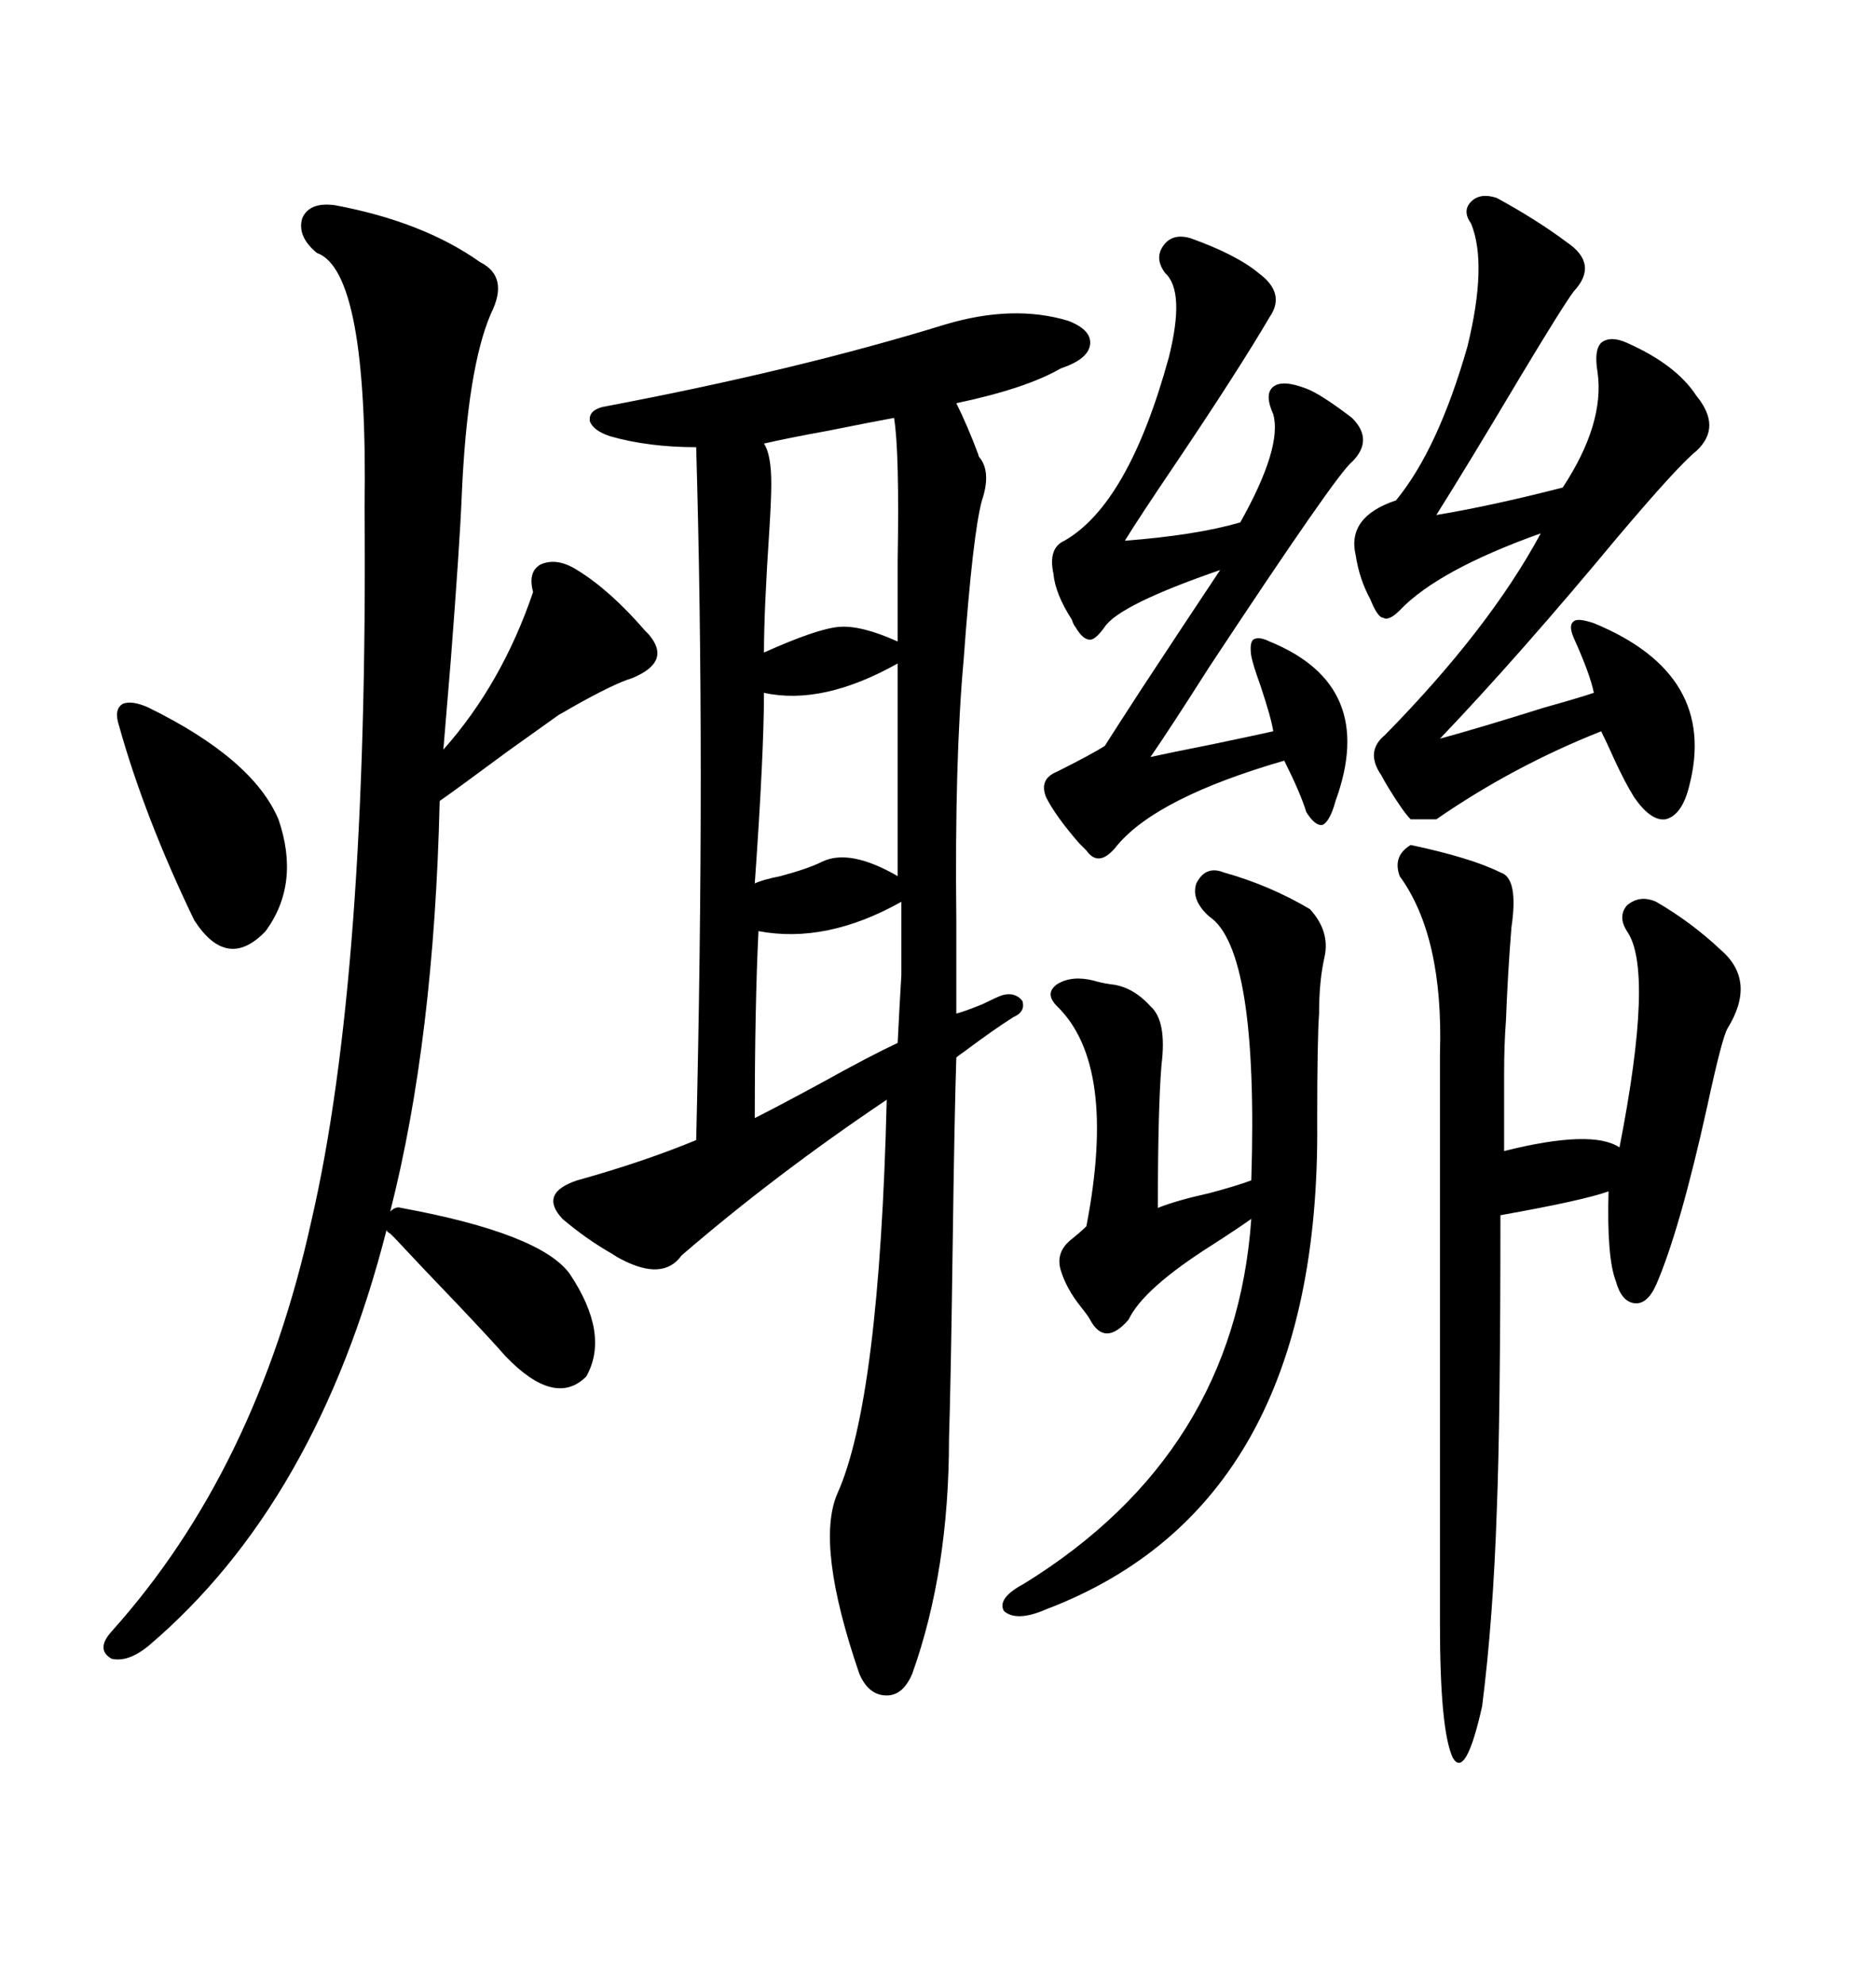 <svg xmlns="http://www.w3.org/2000/svg" xmlns:xlink="http://www.w3.org/1999/xlink" width="300" height="317.285"><path d="M151.17 51.86L151.17 51.86Q162.01 48.63 170.80 51.27L170.80 51.27Q174.61 52.73 174.32 55.08L174.32 55.08Q174.02 57.42 169.63 58.89L169.63 58.89Q164.06 62.11 152.93 64.45L152.93 64.45Q154.69 67.97 156.45 72.66L156.45 72.66Q156.45 72.95 156.74 73.24L156.74 73.24Q158.50 75.59 157.03 79.98L157.03 79.98Q155.57 85.25 154.10 105.47L154.10 105.47Q152.64 121.58 152.93 147.07L152.93 147.07Q152.93 156.45 152.93 162.01L152.93 162.01Q154.10 161.72 157.03 160.55L157.03 160.55Q159.38 159.38 160.25 159.08L160.25 159.08Q162.30 158.50 163.48 159.96L163.48 159.96Q164.06 161.72 162.01 162.60L162.01 162.60Q158.79 164.65 154.10 168.16L154.10 168.16Q153.22 168.75 152.93 169.04L152.93 169.04Q152.64 177.54 152.34 199.51L152.34 199.51Q152.05 220.90 151.76 229.98L151.76 229.98Q151.76 251.07 145.90 267.48L145.90 267.48Q144.43 271.00 141.80 271.00L141.80 271.00Q138.87 271.00 137.40 267.48L137.40 267.48Q130.37 246.97 133.89 238.77L133.89 238.77Q140.63 223.83 141.80 175.78L141.80 175.78Q123.93 187.79 108.98 200.68L108.98 200.68Q106.05 204.79 99.32 201.27L99.32 201.27Q98.73 200.98 97.85 200.39L97.85 200.39Q93.75 198.05 89.94 194.82L89.94 194.82Q86.13 190.72 92.29 188.67L92.29 188.67Q102.83 185.74 111.33 182.23L111.33 182.23Q112.79 121.58 111.33 71.48L111.33 71.48Q103.71 71.48 97.56 69.73L97.56 69.73Q94.92 68.85 94.34 67.38L94.34 67.38Q94.04 65.63 96.39 65.04L96.39 65.04Q127.44 59.18 151.17 51.86ZM64.16 193.07L64.16 193.07Q86.43 197.17 91.11 203.61L91.11 203.61Q97.56 213.28 93.75 220.02L93.75 220.02Q88.77 225 80.86 216.80L80.86 216.80Q78.81 214.45 73.83 209.18L73.83 209.18Q67.09 202.15 62.99 197.75L62.99 197.75Q62.70 197.46 62.40 197.17L62.40 197.17Q61.82 196.88 61.82 196.58L61.82 196.58Q50.68 240.23 23.73 263.09L23.73 263.09Q20.51 265.72 17.87 265.14L17.87 265.14Q15.23 263.67 17.87 260.74L17.87 260.74Q41.02 234.96 49.80 195.12L49.80 195.12Q58.89 155.86 58.30 81.15L58.30 81.15Q58.89 43.36 50.68 40.43L50.68 40.43Q47.46 37.79 48.34 34.86L48.34 34.86Q49.51 32.23 53.61 32.81L53.61 32.81Q67.68 35.45 76.76 41.89L76.76 41.89Q81.45 44.24 78.52 50.10L78.52 50.10Q74.71 58.89 73.83 79.39L73.83 79.39Q73.54 86.72 72.07 105.76L72.07 105.76Q71.19 116.31 70.90 119.82L70.90 119.82Q80.27 109.28 85.25 94.63L85.25 94.63Q84.38 91.41 86.43 90.23L86.43 90.23Q89.06 89.06 92.29 91.11L92.29 91.11Q97.56 94.34 103.13 100.78L103.13 100.78Q103.42 101.07 103.71 101.37L103.71 101.37Q107.52 105.76 101.07 108.40L101.07 108.40Q98.14 109.28 91.41 113.09L91.41 113.09Q89.94 113.96 89.36 114.26L89.36 114.26Q87.30 115.72 81.15 120.12L81.15 120.12Q73.24 125.98 70.31 128.03L70.31 128.03Q69.43 166.11 62.40 193.65L62.40 193.65Q63.28 192.77 64.16 193.07ZM223.83 140.04L223.83 140.04Q222.66 136.82 225.59 135.06L225.59 135.06Q235.25 137.11 239.94 139.45L239.94 139.45Q242.87 140.33 241.70 148.24L241.70 148.24Q241.11 155.57 240.82 163.18L240.82 163.18Q240.53 166.99 240.53 171.68L240.53 171.68Q240.53 175.49 240.53 183.98L240.53 183.98Q254.59 180.47 258.98 183.40L258.98 183.40Q264.55 154.98 260.16 148.83L260.16 148.83Q258.69 146.48 260.16 144.73L260.16 144.73Q262.21 142.97 264.84 144.14L264.84 144.14Q270.41 147.36 275.10 151.76L275.10 151.76Q280.96 156.74 276.27 164.36L276.27 164.36Q275.39 165.82 273.05 176.66L273.05 176.66Q268.65 196.58 264.84 205.37L264.84 205.37Q263.38 208.59 261.33 208.30L261.33 208.30Q259.28 208.01 258.40 204.79L258.40 204.79Q256.93 200.98 257.23 190.43L257.23 190.43Q253.13 191.89 239.94 194.24L239.94 194.24Q239.94 226.76 239.36 241.41L239.36 241.41Q238.77 258.98 237.01 272.75L237.01 272.75Q234.38 284.47 232.32 280.96L232.32 280.96Q230.27 276.56 230.27 259.57L230.27 259.57L230.27 168.46Q230.86 149.71 223.83 140.04ZM229.69 130.96L225.59 130.96Q224.41 129.79 222.07 125.98L222.07 125.98Q221.19 124.51 220.90 123.93L220.90 123.93Q218.26 120.12 221.48 117.48L221.48 117.48Q238.18 100.49 246.39 85.25L246.39 85.25Q229.98 91.11 223.83 97.56L223.83 97.56Q222.07 99.32 221.19 98.73L221.19 98.73Q220.31 98.73 219.14 95.80L219.14 95.80Q217.38 92.58 216.80 88.77L216.80 88.77Q215.33 82.62 223.24 79.98L223.24 79.98Q229.98 71.78 234.67 55.37L234.67 55.37Q237.89 42.19 235.25 35.74L235.25 35.74Q233.79 33.69 235.25 32.23L235.25 32.23Q236.72 30.76 239.36 31.64L239.36 31.64Q245.80 35.16 250.49 38.67L250.49 38.67Q255.76 42.19 251.66 46.58L251.66 46.58Q249.90 48.93 242.87 60.64L242.87 60.64Q234.67 74.41 229.69 82.32L229.69 82.32Q238.48 80.86 249.90 77.93L249.90 77.93Q256.64 67.68 255.47 59.47L255.47 59.47Q254.88 55.96 256.05 54.79L256.05 54.79Q257.52 53.61 260.16 54.79L260.16 54.79Q268.07 58.30 271.29 63.28L271.29 63.28Q275.39 68.26 271.29 72.07L271.29 72.07Q268.36 74.41 258.69 85.84L258.69 85.84Q242.87 104.88 230.27 118.07L230.27 118.07Q236.72 116.31 246.97 113.09L246.97 113.09Q252.25 111.62 254.88 110.74L254.88 110.74Q254.30 107.81 251.66 101.95L251.66 101.95Q250.78 99.90 251.66 99.32L251.66 99.32Q252.25 98.73 254.88 99.61L254.88 99.61Q274.80 107.81 270.12 125.68L270.12 125.68Q268.95 130.37 266.31 130.96L266.31 130.96Q263.96 131.25 261.33 127.44L261.33 127.44Q259.86 125.10 258.11 121.29L258.11 121.29Q256.93 118.65 256.05 116.89L256.05 116.89Q241.99 122.46 229.69 130.96L229.69 130.96ZM195.70 139.45L195.70 139.45Q203.03 141.50 209.47 145.31L209.47 145.31Q212.70 148.83 211.82 152.93L211.82 152.93Q210.94 156.74 210.94 162.01L210.94 162.01Q210.64 166.11 210.64 179.30L210.64 179.30Q211.23 240.53 167.29 257.23L167.29 257.23Q162.60 259.28 160.55 257.52L160.55 257.52Q159.38 255.47 163.77 253.13L163.77 253.13Q197.46 232.32 200.10 194.82L200.10 194.82Q198.05 196.29 193.95 198.93L193.95 198.93Q182.81 205.96 180.47 210.94L180.47 210.94Q176.66 215.33 174.32 210.94L174.32 210.94Q174.02 210.35 172.85 208.89L172.85 208.89Q170.51 205.96 169.63 203.03L169.63 203.03Q168.75 200.10 171.39 198.05L171.39 198.05Q172.85 196.88 173.73 196.00L173.73 196.00Q178.71 170.21 169.04 160.84L169.04 160.84Q166.99 158.79 169.04 157.32L169.04 157.32Q171.39 155.86 174.90 156.74L174.90 156.74Q175.78 157.03 177.54 157.32L177.54 157.32Q181.05 157.62 183.98 160.84L183.98 160.84Q186.62 163.18 185.74 170.21L185.74 170.21Q185.16 177.25 185.16 193.07L185.16 193.07Q188.09 191.89 193.36 190.72L193.36 190.72Q197.75 189.55 200.10 188.67L200.10 188.67Q201.27 151.76 193.36 146.48L193.36 146.48Q190.43 143.85 191.31 141.21L191.31 141.21Q192.77 138.28 195.70 139.45ZM213.57 128.03L213.57 128.03Q212.70 131.25 211.52 131.84L211.52 131.84Q210.35 132.13 208.89 129.79L208.89 129.79Q208.01 126.86 205.37 121.58L205.37 121.58Q185.16 127.44 178.71 135.06L178.71 135.06Q175.78 138.87 173.73 135.94L173.73 135.94Q173.44 135.64 172.56 134.77L172.56 134.77Q168.75 130.37 167.29 127.44L167.29 127.44Q166.11 124.51 169.04 123.34L169.04 123.34Q174.32 120.70 176.66 119.24L176.66 119.24Q178.71 116.02 182.52 110.16L182.52 110.16Q189.84 99.02 195.12 91.11L195.12 91.11Q179.00 96.68 176.66 100.20L176.66 100.20Q175.20 102.25 174.32 102.25L174.32 102.25Q173.14 102.25 171.97 100.20L171.97 100.20Q171.68 99.90 171.39 99.02L171.39 99.02Q168.75 94.92 168.46 91.70L168.46 91.70Q167.58 87.60 170.21 86.43L170.21 86.43Q180.47 80.57 186.91 57.13L186.91 57.13Q189.55 46.58 186.33 43.65L186.33 43.65Q184.57 41.31 186.04 39.26L186.04 39.26Q187.50 37.21 190.43 38.09L190.43 38.09Q197.75 40.72 201.27 43.65L201.27 43.65Q205.66 46.88 203.03 50.68L203.03 50.68Q198.05 59.18 187.79 74.41L187.79 74.41Q182.23 82.62 179.88 86.43L179.88 86.43Q191.31 85.55 198.34 83.50L198.34 83.50Q205.08 71.48 203.61 66.21L203.61 66.21Q202.15 62.99 203.61 61.82L203.61 61.82Q205.08 60.64 208.89 62.11L208.89 62.11Q211.23 62.99 216.21 66.80L216.21 66.80Q219.73 70.31 216.21 73.83L216.21 73.83Q213.87 75.59 193.36 106.64L193.36 106.64Q187.21 116.31 183.98 121.00L183.98 121.00Q186.62 120.41 193.95 118.95L193.95 118.95Q200.98 117.48 203.61 116.89L203.61 116.89Q203.32 114.84 201.56 109.57L201.56 109.57Q200.39 106.35 200.10 104.88L200.10 104.88Q199.80 102.83 200.39 102.25L200.39 102.25Q201.27 101.66 203.03 102.54L203.03 102.54Q220.31 109.57 213.57 128.03ZM142.97 66.80L142.97 66.80Q139.75 67.38 132.42 68.85L132.42 68.85Q125.98 70.02 122.17 70.90L122.17 70.90Q123.34 72.66 123.34 77.34L123.34 77.34Q123.34 79.69 123.05 84.38L123.05 84.38Q122.17 97.56 122.17 104.30L122.17 104.30Q130.66 100.49 134.18 100.20L134.18 100.20Q137.70 99.90 143.55 102.54L143.55 102.54Q143.55 97.85 143.55 89.65L143.55 89.65Q143.85 72.07 142.97 66.80ZM143.55 140.04L143.55 106.05Q131.54 112.79 122.17 110.74L122.17 110.74Q122.17 120.41 120.70 141.21L120.70 141.21Q121.88 140.63 124.80 140.04L124.80 140.04Q129.20 138.87 131.54 137.70L131.54 137.70Q135.94 135.64 143.55 140.04L143.55 140.04ZM23.73 113.09L23.73 113.09Q40.43 121.29 44.53 130.96L44.53 130.96Q48.05 141.21 42.48 148.83L42.48 148.83Q36.33 155.27 31.05 147.07L31.05 147.07Q23.14 130.66 19.04 116.02L19.04 116.02Q18.16 113.38 19.63 112.50L19.63 112.50Q21.09 111.91 23.73 113.09ZM121.29 148.83L121.29 148.83Q120.70 160.84 120.70 178.71L120.70 178.71Q124.22 176.95 131.25 173.14L131.25 173.14Q139.16 168.75 143.55 166.70L143.55 166.70Q143.85 160.55 144.14 155.86L144.14 155.86Q144.14 152.05 144.14 144.14L144.14 144.14Q132.13 150.88 121.29 148.83Z"/></svg>